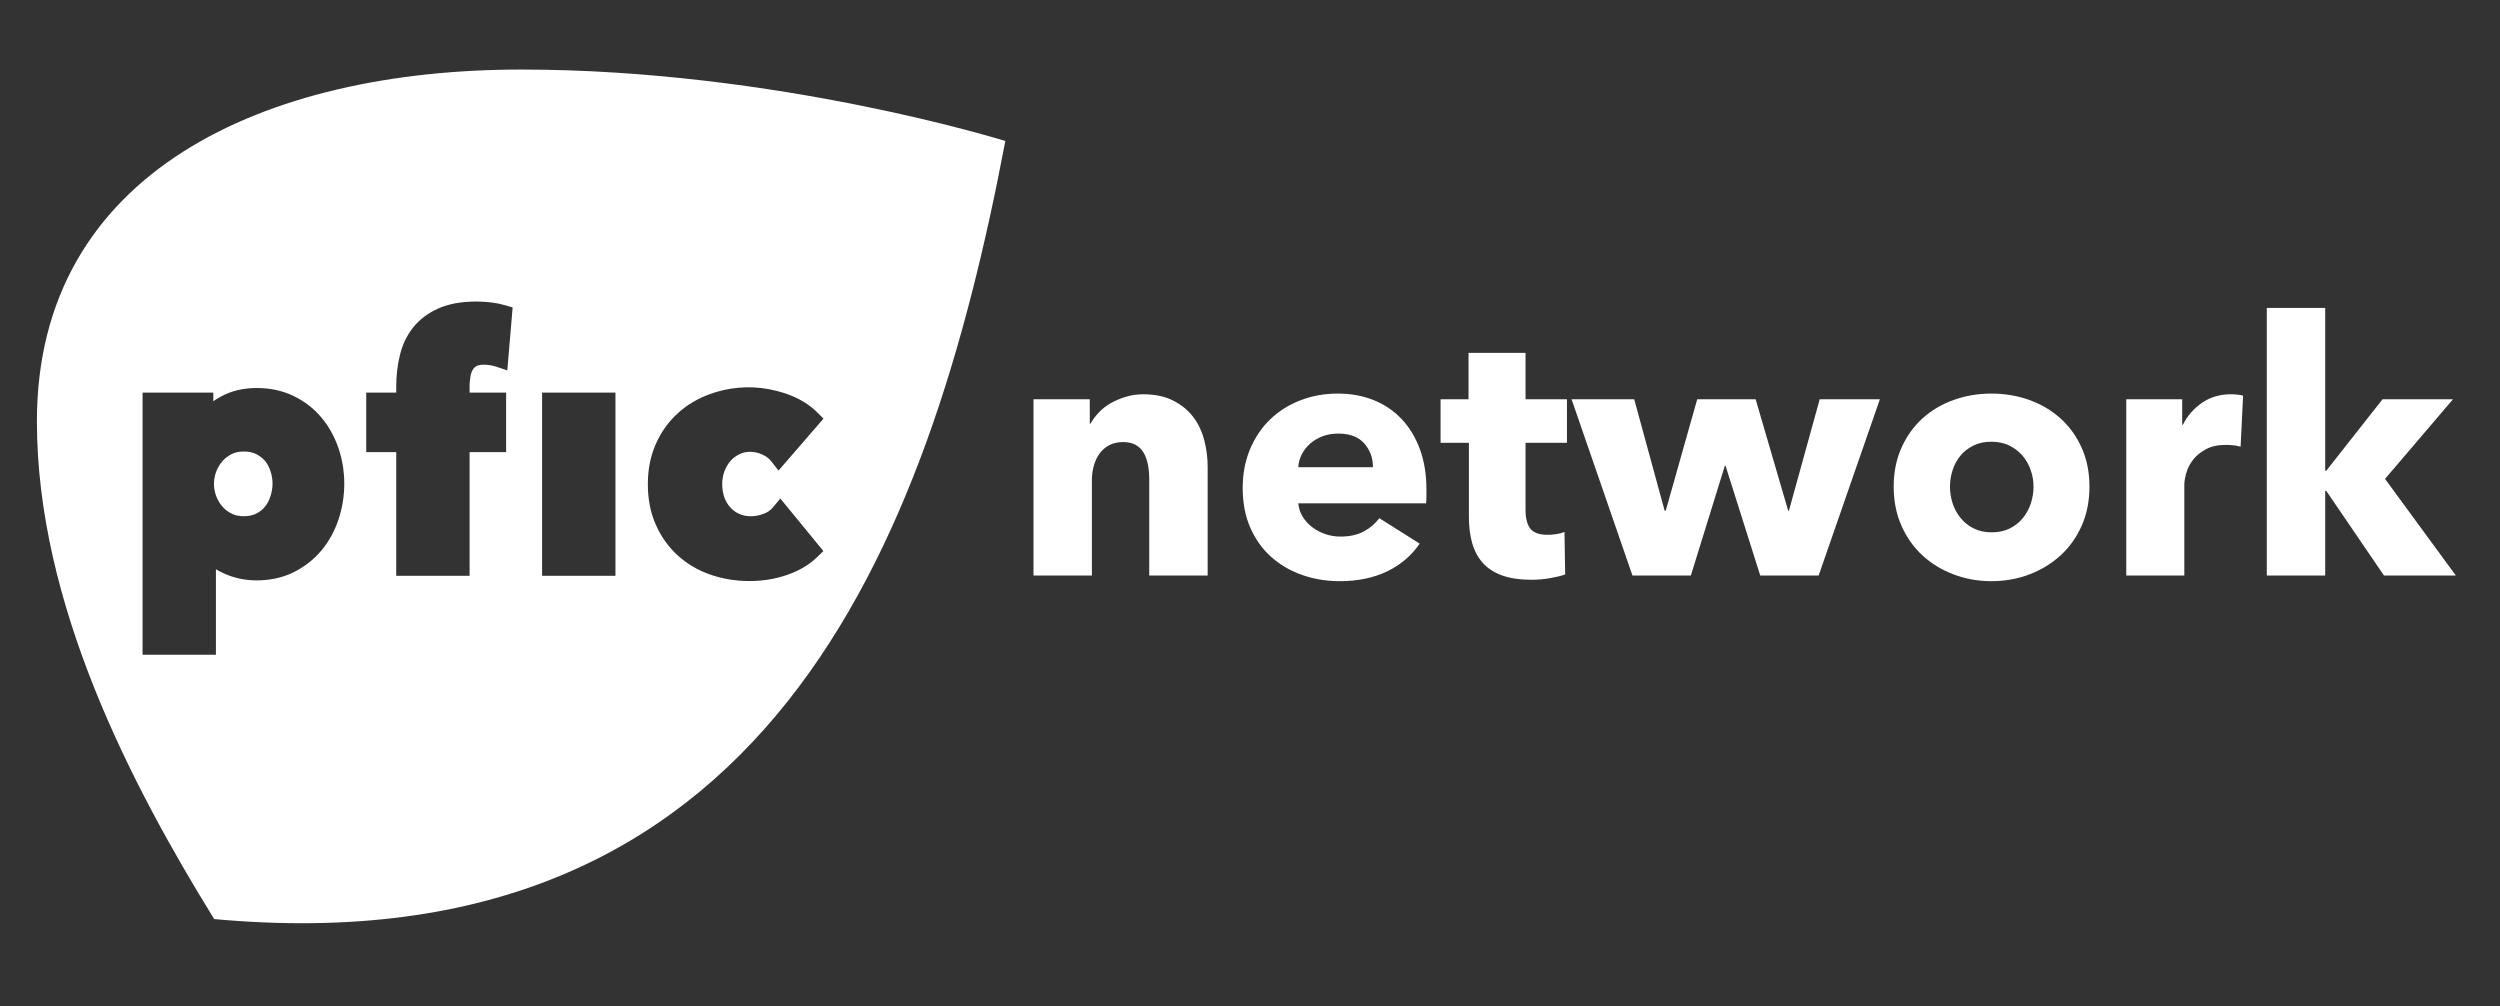 <?xml version="1.0" encoding="UTF-8" standalone="no"?> <svg xmlns="http://www.w3.org/2000/svg" xmlns:xlink="http://www.w3.org/1999/xlink" xmlns:serif="http://www.serif.com/" width="100%" height="100%" viewBox="0 0 1173 472" version="1.1" xml:space="preserve" style="fill-rule:evenodd;clip-rule:evenodd;stroke-linejoin:round;stroke-miterlimit:2;"><rect x="0" y="0" width="1173" height="472" fill="#333333" stroke="none"/> <g transform="matrix(1,0,0,1,0,-19210.8)"> <g id="Artboard1" transform="matrix(0.93,0,0,0.374,-12.683,12164)"> <rect x="13.641" y="18842.4" width="1260.91" height="1260.91" style="fill:none;"></rect> <g transform="matrix(1.152,0,0,1.152,-22.429,-3250.78)"> <g transform="matrix(0.476,0,0,1.184,-5073.86,23505.6)"> <path d="M10922.2,-2810.14C10845.8,-2933.85 10759.1,-3099.95 10759.1,-3268C10759.1,-3497.6 10969,-3591.51 11204.6,-3591.51C11440.2,-3591.51 11650.1,-3525.78 11650.1,-3525.78C11579.1,-3151.63 11429.2,-2763.53 10922.2,-2810.14ZM11165.8,-3378.11C11165,-3378.13 11164.2,-3378.14 11163.4,-3378.14C11149.7,-3378.14 11137.9,-3376 11128.4,-3371.77C11118.7,-3367.45 11110.9,-3361.46 11105,-3353.97C11099.3,-3346.62 11095.2,-3338.05 11093,-3328.51C11090.8,-3319.5 11089.7,-3309.89 11089.7,-3299.95L11089.7,-3294.37L11062.1,-3294.37L11062.1,-3239.6L11089.7,-3239.6L11089.7,-3125.88L11157.2,-3125.88L11157.2,-3239.6L11190.8,-3239.6L11190.8,-3294.36L11157.2,-3294.36L11157.2,-3300.55C11157.2,-3303.43 11157.5,-3306.37 11158,-3309.28C11158.4,-3311.63 11159.1,-3313.72 11160.2,-3315.51C11161,-3316.9 11162.1,-3317.95 11163.6,-3318.8C11164.4,-3319.26 11166.4,-3320.04 11170.4,-3320.04C11172.3,-3320.04 11174.2,-3319.88 11176.1,-3319.56C11178.1,-3319.23 11179.8,-3318.83 11181.2,-3318.38L11191.9,-3314.8L11196.8,-3372.7L11189.8,-3374.76C11186,-3375.88 11181.7,-3376.75 11177,-3377.32C11173.3,-3377.76 11169.6,-3378.03 11165.8,-3378.11ZM11040.8,-3225.98C11039.8,-3232.07 11038.4,-3238.01 11036.4,-3243.76C11032.7,-3254.34 11027.4,-3263.79 11020.5,-3271.86C11013.6,-3280.04 11005,-3286.61 10995,-3291.38C10985,-3296.17 10973.7,-3298.6 10961.5,-3298.6C10948.9,-3298.6 10937.7,-3295.93 10928.3,-3290.67C10925.8,-3289.33 10923.6,-3287.93 10921.4,-3286.46L10921.4,-3294.37L10856.3,-3294.37L10856.3,-3053.3L10923.8,-3053.3L10923.8,-3131.91C10926.1,-3130.5 10928.6,-3129.2 10931.2,-3128.03C10940.6,-3123.8 10950.7,-3121.65 10961.2,-3121.65C10973.1,-3121.65 10984,-3123.91 10993.7,-3128.38C10994.3,-3128.66 10994.9,-3128.95 10995.5,-3129.25C11005.4,-3134.22 11014,-3140.93 11020.9,-3149.2C11027.7,-3157.39 11033,-3166.97 11036.6,-3177.67C11040.1,-3188.22 11041.9,-3199.35 11041.9,-3210.73C11041.9,-3215.89 11041.5,-3220.98 11040.8,-3225.98ZM10969,-3231.49C10971.2,-3228.84 10972.9,-3225.71 10974,-3222.16C10975.2,-3218.46 10975.9,-3214.62 10975.9,-3210.73C10975.9,-3206.82 10975.2,-3202.91 10974,-3199.09L10974,-3199.08C10972.8,-3195.38 10971.2,-3192.22 10968.9,-3189.43C10966.8,-3186.78 10964.1,-3184.69 10960.8,-3183.04C10957.7,-3181.46 10953.8,-3180.66 10949.4,-3180.66C10945.1,-3180.66 10941.5,-3181.43 10938.3,-3183.04C10934.9,-3184.74 10932.1,-3186.9 10929.7,-3189.64C10927.2,-3192.49 10925.4,-3195.66 10924,-3199.32C10922.7,-3202.93 10922,-3206.67 10922,-3210.43C10922,-3214.18 10922.7,-3217.93 10924,-3221.55C10925.4,-3225.16 10927.3,-3228.41 10929.7,-3231.21C10932.1,-3233.95 10934.9,-3236.11 10938.3,-3237.82C10941.5,-3239.42 10945.1,-3240.2 10949.4,-3240.2C10953.8,-3240.2 10957.7,-3239.4 10960.8,-3237.82C10964.2,-3236.14 10966.8,-3234.07 10969,-3231.49ZM11391.5,-3198.25C11390.3,-3201.9 11389.6,-3205.9 11389.6,-3210.12C11389.6,-3214.3 11390.3,-3218.24 11391.6,-3221.86C11393,-3225.45 11394.8,-3228.66 11397.1,-3231.38C11399.4,-3234.01 11402.1,-3236.07 11405.3,-3237.67C11411.2,-3240.64 11419.1,-3240.82 11426.6,-3237.38C11430.1,-3235.75 11432.8,-3233.75 11434.7,-3231.25L11441.4,-3222.65L11482.8,-3270.44L11476.9,-3276.32C11473.4,-3279.82 11469.2,-3283.06 11464.5,-3285.95C11459.8,-3288.8 11454.6,-3291.21 11449.1,-3293.12C11443.8,-3294.96 11438.2,-3296.44 11432.4,-3297.54C11414,-3301.02 11395,-3299.06 11378.5,-3293.08C11367.1,-3288.96 11357,-3282.96 11348.6,-3275.24C11340.1,-3267.49 11333.3,-3257.98 11328.5,-3247C11323.6,-3236.02 11321.2,-3223.62 11321.2,-3210.12C11321.2,-3196.42 11323.6,-3183.91 11328.5,-3172.95C11333.3,-3161.97 11340.1,-3152.47 11348.6,-3144.7C11357.1,-3136.97 11367.1,-3131.01 11378.6,-3127C11389.8,-3123.05 11402,-3121.05 11414.9,-3121.05C11426.9,-3121.05 11438.5,-3122.95 11449.3,-3126.68C11460.4,-3130.51 11469.6,-3135.98 11476.8,-3142.91L11482.7,-3148.64L11443.1,-3196.95L11436.1,-3188.62C11434.1,-3186.16 11431.4,-3184.3 11427.8,-3182.92C11419.8,-3179.81 11411.3,-3179.99 11405.2,-3182.85C11401.9,-3184.35 11399.2,-3186.36 11396.9,-3189C11394.5,-3191.65 11392.8,-3194.67 11391.5,-3198.25ZM11291.4,-3125.88L11291.4,-3294.37L11223.9,-3294.37L11223.9,-3125.88L11291.4,-3125.88Z" style="fill:white;"></path> </g> <g transform="matrix(1.984,0,0,4.933,-170.866,17412.6)"> <path d="M355.586,484.827L355.586,463.573C355.586,462.479 355.495,461.437 355.313,460.447C355.13,459.457 354.831,458.585 354.414,457.829C353.997,457.074 353.411,456.475 352.656,456.032C351.901,455.589 350.95,455.368 349.804,455.368C348.658,455.368 347.655,455.589 346.795,456.032C345.936,456.475 345.22,457.087 344.647,457.869C344.074,458.65 343.644,459.549 343.357,460.564C343.071,461.58 342.928,462.635 342.928,463.729L342.928,484.827L330.034,484.827L330.034,445.913L342.459,445.913L342.459,451.305L342.615,451.305C343.084,450.471 343.696,449.651 344.451,448.843C345.207,448.036 346.092,447.346 347.108,446.772C348.124,446.199 349.231,445.731 350.429,445.366C351.627,445.001 352.903,444.819 354.258,444.819C356.863,444.819 359.077,445.288 360.9,446.225C362.723,447.163 364.195,448.374 365.315,449.859C366.435,451.344 367.242,453.05 367.737,454.977C368.232,456.905 368.479,458.832 368.479,460.76L368.479,484.827L355.586,484.827Z" style="fill:white;fill-rule:nonzero;"></path> <path d="M404.971,460.916C404.971,458.884 404.333,457.139 403.056,455.681C401.78,454.222 399.866,453.493 397.313,453.493C396.063,453.493 394.917,453.688 393.875,454.079C392.833,454.469 391.921,455.003 391.14,455.681C390.359,456.358 389.734,457.152 389.265,458.064C388.796,458.976 388.535,459.926 388.483,460.916L404.971,460.916ZM416.77,465.839L416.77,467.402C416.77,467.923 416.744,468.418 416.692,468.886L388.483,468.886C388.588,469.98 388.913,470.97 389.46,471.856C390.007,472.741 390.71,473.51 391.57,474.161C392.429,474.812 393.393,475.32 394.461,475.685C395.529,476.049 396.636,476.232 397.782,476.232C399.814,476.232 401.533,475.854 402.939,475.099C404.346,474.343 405.492,473.367 406.377,472.168L415.285,477.795C413.462,480.451 411.053,482.496 408.057,483.929C405.062,485.361 401.585,486.077 397.626,486.077C394.709,486.077 391.948,485.622 389.343,484.71C386.738,483.798 384.459,482.47 382.506,480.725C380.552,478.98 379.015,476.831 377.895,474.278C376.775,471.726 376.215,468.808 376.215,465.526C376.215,462.349 376.762,459.47 377.856,456.892C378.95,454.313 380.435,452.125 382.31,450.328C384.186,448.531 386.4,447.137 388.952,446.147C391.505,445.158 394.266,444.663 397.235,444.663C400.1,444.663 402.731,445.145 405.127,446.108C407.524,447.072 409.581,448.466 411.3,450.289C413.019,452.112 414.361,454.326 415.325,456.931C416.288,459.536 416.77,462.505 416.77,465.839Z" style="fill:white;fill-rule:nonzero;"></path> <path d="M438.649,455.524L438.649,470.371C438.649,472.194 439.001,473.562 439.704,474.474C440.408,475.385 441.671,475.841 443.494,475.841C444.119,475.841 444.783,475.789 445.487,475.685C446.19,475.581 446.776,475.424 447.245,475.216L447.401,484.593C446.516,484.905 445.396,485.179 444.041,485.413C442.687,485.648 441.332,485.765 439.978,485.765C437.373,485.765 435.185,485.439 433.414,484.788C431.643,484.137 430.223,483.199 429.155,481.975C428.087,480.751 427.319,479.292 426.85,477.599C426.381,475.906 426.147,474.018 426.147,471.934L426.147,455.524L419.896,455.524L419.896,445.913L426.069,445.913L426.069,435.676L438.649,435.676L438.649,445.913L447.792,445.913L447.792,455.524L438.649,455.524Z" style="fill:white;fill-rule:nonzero;"></path> <path d="M503.35,484.827L490.456,484.827L482.799,460.603L482.642,460.603L475.141,484.827L462.248,484.827L448.808,445.913L462.638,445.913L469.359,470.527L469.593,470.527L476.547,445.913L489.441,445.913L496.629,470.527L496.786,470.527L503.584,445.913L516.868,445.913L503.35,484.827Z" style="fill:white;fill-rule:nonzero;"></path> <path d="M563.127,465.214C563.127,468.392 562.554,471.27 561.408,473.848C560.262,476.427 558.699,478.615 556.719,480.412C554.74,482.209 552.448,483.603 549.843,484.593C547.238,485.583 544.451,486.077 541.482,486.077C538.565,486.077 535.791,485.583 533.16,484.593C530.529,483.603 528.237,482.209 526.284,480.412C524.33,478.615 522.78,476.427 521.634,473.848C520.488,471.27 519.915,468.392 519.915,465.214C519.915,462.036 520.488,459.171 521.634,456.618C522.78,454.066 524.33,451.904 526.284,450.133C528.237,448.361 530.529,447.007 533.16,446.069C535.791,445.132 538.565,444.663 541.482,444.663C544.451,444.663 547.238,445.132 549.843,446.069C552.448,447.007 554.74,448.361 556.719,450.133C558.699,451.904 560.262,454.066 561.408,456.618C562.554,459.171 563.127,462.036 563.127,465.214ZM550.781,465.214C550.781,463.964 550.572,462.739 550.156,461.541C549.739,460.343 549.14,459.288 548.358,458.376C547.577,457.465 546.613,456.722 545.467,456.149C544.321,455.576 542.993,455.29 541.482,455.29C539.971,455.29 538.643,455.576 537.497,456.149C536.351,456.722 535.4,457.465 534.645,458.376C533.889,459.288 533.316,460.343 532.926,461.541C532.535,462.739 532.34,463.964 532.34,465.214C532.34,466.464 532.535,467.688 532.926,468.886C533.316,470.085 533.902,471.166 534.684,472.129C535.465,473.093 536.429,473.861 537.575,474.434C538.721,475.007 540.049,475.294 541.56,475.294C543.071,475.294 544.399,475.007 545.545,474.434C546.691,473.861 547.655,473.093 548.437,472.129C549.218,471.166 549.804,470.085 550.195,468.886C550.585,467.688 550.781,466.464 550.781,465.214Z" style="fill:white;fill-rule:nonzero;"></path> <path d="M596.493,456.384C595.92,456.228 595.36,456.123 594.813,456.071C594.266,456.019 593.732,455.993 593.211,455.993C591.492,455.993 590.046,456.306 588.874,456.931C587.702,457.556 586.764,458.311 586.061,459.197C585.358,460.083 584.85,461.046 584.537,462.088C584.225,463.13 584.068,464.042 584.068,464.823L584.068,484.827L571.253,484.827L571.253,445.913L583.6,445.913L583.6,451.539L583.756,451.539C584.746,449.56 586.152,447.945 587.976,446.694C589.799,445.444 591.909,444.819 594.305,444.819C594.826,444.819 595.334,444.845 595.829,444.897C596.323,444.949 596.727,445.027 597.04,445.132L596.493,456.384Z" style="fill:white;fill-rule:nonzero;"></path> <path d="M644.002,484.827L628.14,484.827L615.403,466.151L615.168,466.151L615.168,484.827L602.275,484.827L602.275,425.753L615.168,425.753L615.168,461.697L615.403,461.697L627.827,445.913L643.377,445.913L628.374,463.495L644.002,484.827Z" style="fill:white;fill-rule:nonzero;"></path> </g> </g> </g> </g> </svg> 
